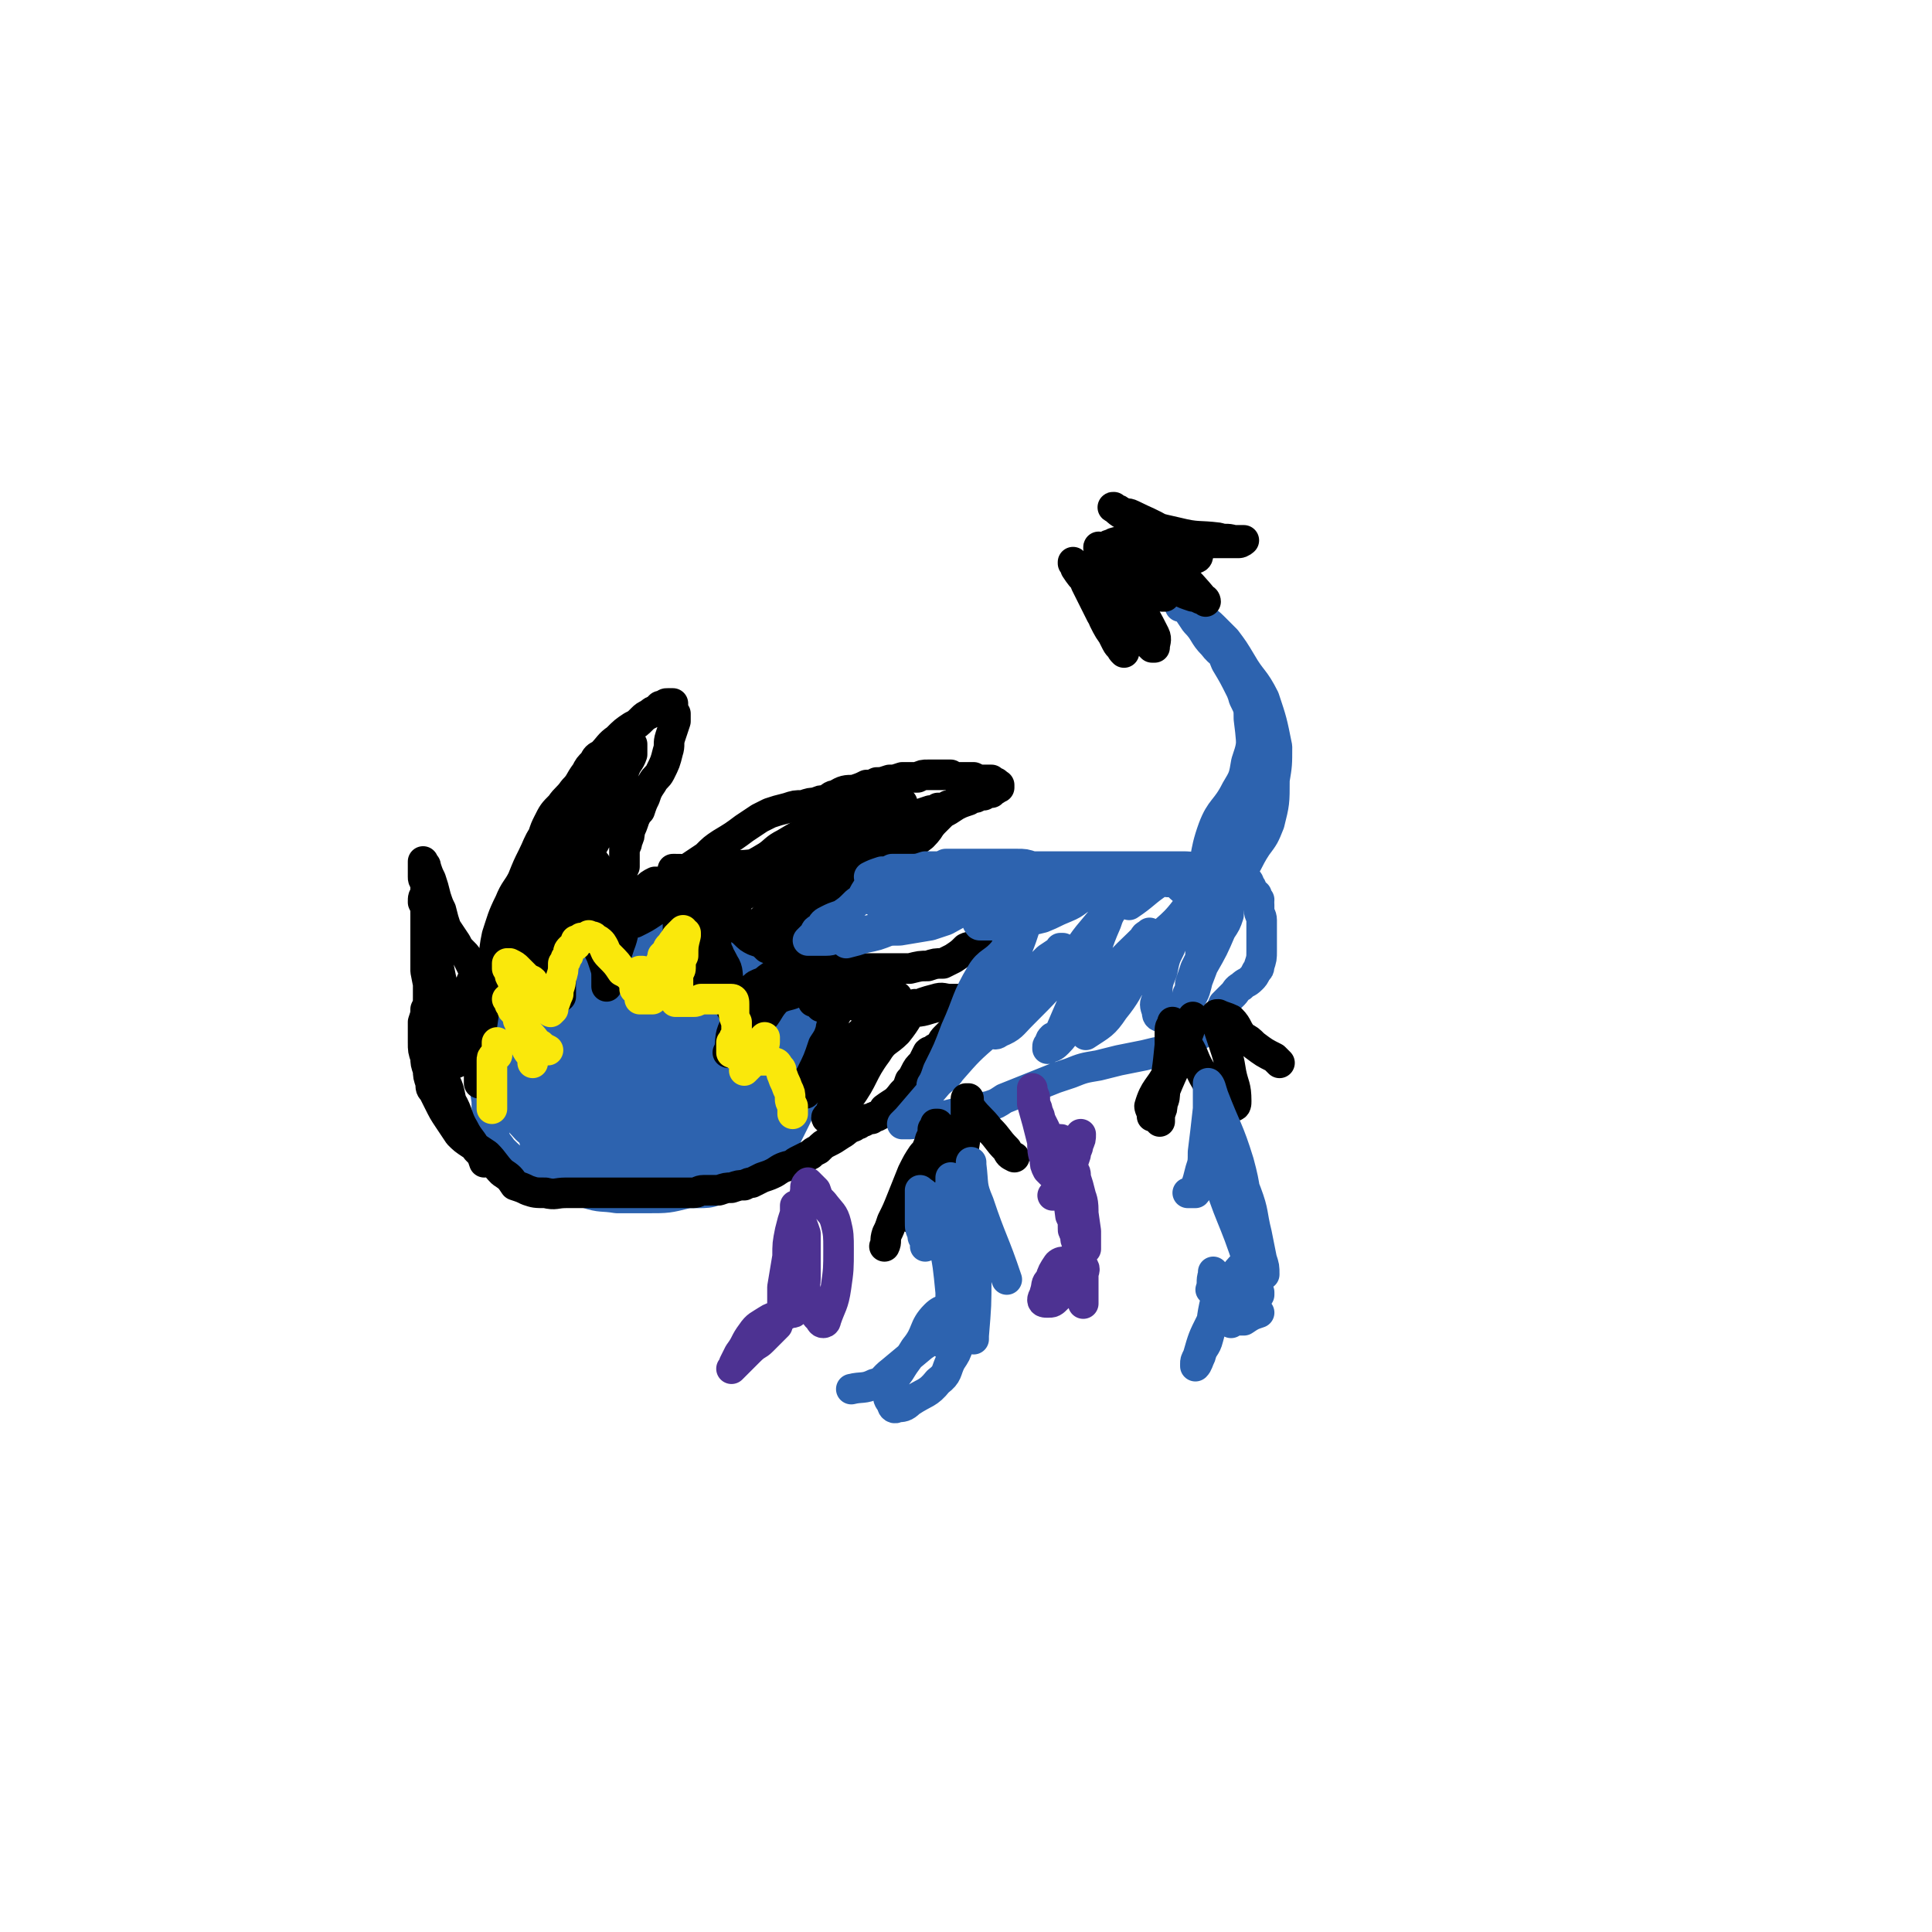 <svg viewBox='0 0 758 758' version='1.1' xmlns='http://www.w3.org/2000/svg' xmlns:xlink='http://www.w3.org/1999/xlink'><g fill='none' stroke='#2D63AF' stroke-width='12' stroke-linecap='round' stroke-linejoin='round'><path d='M249,378c0,0 0,0 0,0 -1,-2 -1,-2 -1,-3 0,-1 0,-1 0,-2 0,-1 1,0 2,-1 0,0 0,0 0,0 '/><path d='M268,376c0,0 0,0 0,0 -1,-1 -1,-1 -2,-2 0,-1 0,-1 0,-1 0,0 0,0 -1,-1 0,0 0,0 -1,0 -1,-1 -1,-1 -2,-1 -2,0 -2,0 -4,-1 -2,0 -2,0 -4,-1 -1,0 -1,0 -3,0 -2,0 -2,0 -3,0 -2,0 -2,0 -3,0 -2,0 -2,0 -3,0 -4,1 -4,1 -7,2 -3,1 -3,1 -5,2 -2,1 -2,1 -4,2 -2,1 -2,1 -4,2 -3,2 -3,2 -5,3 -4,3 -4,3 -8,5 -2,1 -2,1 -3,2 -2,0 -2,0 -3,1 -1,1 -2,1 -3,2 -1,2 -1,2 -2,4 -2,3 -2,3 -3,6 -1,3 -1,3 -1,5 -1,3 -1,3 -2,5 -1,5 -1,5 -1,10 -1,6 -1,6 0,12 0,4 0,4 1,8 1,3 0,3 2,6 1,3 1,2 3,5 3,3 3,3 6,5 2,2 2,3 5,4 2,2 2,2 5,3 4,2 4,1 9,2 3,1 3,1 7,2 5,0 5,0 10,0 5,1 5,1 9,1 5,0 5,0 9,0 5,0 5,0 11,0 3,0 3,0 6,0 3,0 4,0 7,-1 4,-2 4,-2 8,-4 3,-1 3,-1 6,-3 3,-1 2,-2 5,-4 2,-2 2,-2 4,-4 1,-2 2,-2 3,-3 2,-4 2,-4 4,-8 2,-4 2,-4 4,-9 1,-5 1,-5 2,-10 0,-4 0,-4 0,-8 0,-4 0,-4 -1,-9 -1,-2 -1,-2 -2,-4 -1,-3 -1,-3 -2,-6 -1,-2 0,-3 -2,-5 -2,-3 -2,-3 -5,-5 -2,-2 -3,-2 -6,-4 -2,-2 -2,-3 -5,-5 -2,-2 -2,-2 -5,-3 -4,-1 -4,-1 -8,-2 -3,-1 -3,-1 -6,-2 -3,0 -3,0 -5,0 -4,-1 -4,-1 -8,-1 -3,0 -3,0 -6,0 -4,0 -4,0 -7,0 -2,0 -2,-1 -4,0 -5,1 -5,2 -9,4 -3,1 -4,1 -7,3 -2,1 -2,1 -5,3 -2,1 -2,2 -5,4 -2,1 -2,1 -4,3 -2,1 -2,1 -4,2 -2,1 -2,0 -3,1 -2,3 -2,3 -3,6 -2,4 -2,4 -2,8 -1,6 -2,6 -1,12 0,7 1,7 3,14 2,8 1,8 4,16 1,5 1,5 3,10 1,2 1,2 3,4 3,3 4,3 7,5 4,3 4,3 8,5 6,2 6,1 12,2 6,0 6,0 12,0 8,0 8,0 16,-2 3,0 3,0 6,-2 3,-1 3,-1 6,-4 4,-3 3,-3 6,-7 2,-2 2,-1 3,-4 1,-2 1,-2 0,-5 0,-7 0,-7 -2,-13 -1,-5 0,-5 -2,-9 -3,-5 -4,-5 -8,-10 -4,-6 -3,-6 -8,-10 -4,-4 -5,-3 -10,-5 -5,-2 -5,-3 -11,-3 -7,0 -7,1 -14,3 -5,2 -5,1 -10,4 -3,2 -2,3 -5,5 -3,2 -3,2 -6,4 -2,1 -3,0 -5,2 -2,3 -2,3 -4,6 -1,2 -1,2 -1,4 0,3 0,3 1,6 0,2 1,2 2,4 2,2 1,3 4,5 4,4 4,4 9,7 4,2 4,3 8,4 8,2 8,2 16,2 8,-1 8,-2 15,-4 6,-1 6,-1 11,-3 4,-2 5,-2 8,-6 3,-4 3,-4 6,-9 2,-4 3,-4 4,-8 1,-4 0,-4 1,-8 0,-5 1,-5 0,-9 -1,-3 -2,-3 -4,-6 -4,-4 -4,-4 -8,-7 -4,-2 -4,-3 -8,-3 -8,-2 -8,-1 -16,-1 -4,0 -4,1 -8,2 -7,1 -7,0 -13,2 -5,3 -5,4 -9,7 -4,4 -3,4 -7,7 -3,5 -4,4 -7,9 -2,3 -2,3 -3,6 -1,4 -2,4 -1,7 0,3 0,3 1,6 1,5 1,5 3,9 3,4 4,4 8,8 5,4 5,5 11,8 8,3 8,3 16,4 6,0 7,0 12,-1 8,-1 8,-1 14,-5 5,-2 4,-2 8,-5 3,-3 4,-3 6,-7 4,-7 5,-7 7,-15 1,-5 0,-5 -1,-10 0,-7 0,-7 -1,-14 -1,-5 0,-5 -2,-9 -2,-4 -2,-4 -6,-7 -3,-3 -3,-3 -7,-4 -4,-1 -5,-1 -10,0 -6,0 -6,1 -12,2 -3,1 -3,0 -6,2 -6,3 -6,3 -12,7 -3,3 -2,3 -5,7 -1,1 -2,1 -2,4 -1,4 -2,4 -1,8 1,4 2,4 4,8 2,4 2,4 4,8 5,5 5,5 10,10 4,2 4,2 8,3 6,3 6,3 12,4 4,0 5,-1 9,-2 3,0 3,-1 6,-1 2,-1 3,0 5,-2 2,-3 2,-4 3,-8 1,-4 1,-5 1,-9 -1,-7 -1,-8 -4,-15 -2,-5 -2,-6 -7,-10 -2,-3 -3,-3 -6,-3 -9,-1 -10,-1 -18,1 -4,1 -3,3 -7,5 -3,3 -3,3 -8,6 -3,1 -3,1 -6,3 -3,2 -3,3 -5,6 -1,2 -1,3 -1,5 1,3 1,3 2,5 2,3 2,3 4,4 4,3 4,3 9,5 5,1 5,1 10,2 5,1 5,0 10,1 5,0 5,1 9,0 2,-1 2,-2 3,-4 2,-2 3,-2 3,-4 1,-3 0,-4 -1,-6 -2,-3 -2,-3 -5,-4 -5,-3 -6,-2 -12,-4 -5,-1 -5,-2 -9,-1 -6,1 -6,2 -12,5 -3,3 -3,3 -7,6 -2,1 -2,1 -4,4 0,0 -1,0 -1,1 0,1 -1,1 0,1 1,2 1,2 3,2 4,2 4,2 9,3 6,1 6,1 13,0 7,-1 8,-1 15,-4 4,-2 4,-3 7,-6 2,-1 2,-1 4,-3 0,-1 1,-1 1,-2 0,-1 -1,-2 -2,-2 -2,-1 -2,-2 -5,-2 -9,1 -10,1 -19,4 -3,1 -3,2 -6,3 -5,4 -5,4 -11,7 -2,1 -2,1 -5,2 -1,1 -1,1 -1,1 -1,0 -1,1 -1,1 1,2 1,2 2,4 3,3 3,3 6,5 8,4 8,4 16,5 9,2 10,2 19,1 5,-1 5,-3 10,-5 6,-2 6,-2 13,-4 1,0 1,0 2,-1 1,0 2,0 2,-1 1,-2 1,-3 0,-6 -2,-5 -2,-5 -5,-9 -3,-5 -2,-6 -6,-10 -3,-4 -3,-4 -7,-6 -3,-2 -3,-2 -6,-4 -1,0 -1,0 -3,0 -2,0 -2,1 -3,1 -2,1 -2,1 -3,2 0,1 -1,1 -1,2 -1,2 -1,2 -1,5 0,6 -1,6 0,11 2,5 2,6 5,10 2,4 3,4 6,8 2,2 2,3 6,4 4,2 4,3 9,3 2,1 3,0 5,-1 2,-1 3,-1 5,-3 2,-2 2,-2 4,-5 2,-6 2,-7 3,-13 1,-7 1,-7 2,-14 0,-7 0,-7 0,-14 0,-2 1,-2 0,-5 -1,-3 -1,-3 -2,-6 -2,-2 -2,-2 -4,-4 -2,-1 -2,-1 -4,-2 -1,-1 -1,-1 -3,-1 -3,0 -3,0 -5,1 -5,0 -5,0 -9,1 -2,1 -3,0 -5,1 -2,2 -2,2 -4,5 -2,2 -2,3 -3,6 -1,2 -1,2 -1,4 0,5 -2,5 0,9 1,5 3,4 6,8 2,3 2,3 4,6 3,3 3,3 7,6 4,2 4,2 9,3 2,1 2,1 4,1 2,-1 2,-1 3,-2 2,-2 2,-3 3,-6 1,-5 2,-6 1,-12 0,-7 1,-7 -2,-13 -3,-7 -4,-6 -8,-12 -3,-4 -3,-5 -7,-8 -6,-5 -7,-5 -14,-10 -4,-2 -4,-2 -8,-3 -6,0 -7,1 -13,2 -4,0 -4,0 -7,1 -6,3 -6,3 -12,6 -2,2 -2,2 -5,4 -1,0 -1,0 -3,1 0,1 -1,1 -1,2 0,3 -1,3 0,6 2,4 2,4 5,8 3,4 3,4 7,7 5,3 6,3 12,5 5,2 5,1 10,2 5,0 5,1 10,0 2,0 3,0 4,-1 2,-1 2,-1 3,-3 1,-3 2,-4 1,-7 -1,-5 -3,-5 -5,-10 -3,-5 -2,-5 -5,-9 -6,-5 -6,-6 -13,-10 -4,-2 -5,-2 -10,-2 -7,0 -7,1 -13,3 -5,1 -5,2 -9,4 -6,3 -6,2 -11,5 -3,2 -3,2 -6,4 -3,3 -3,3 -5,7 -1,3 -1,3 -2,6 0,2 -1,2 -1,4 0,4 -1,4 0,7 1,4 1,4 3,6 2,3 2,3 4,6 2,2 2,2 5,4 2,2 1,2 4,4 3,3 4,3 8,4 3,1 3,1 6,1 4,0 4,0 7,-1 5,-2 5,-2 9,-5 4,-2 4,-3 7,-6 2,-2 2,-1 4,-3 1,-1 1,-2 2,-3 0,-2 1,-2 1,-3 1,-2 1,-2 1,-3 0,-1 1,-2 0,-3 -2,-1 -2,-1 -5,-2 -2,-1 -2,-2 -5,-2 -5,1 -5,2 -11,4 -4,1 -4,0 -8,2 -3,2 -3,2 -5,4 -3,2 -3,2 -5,4 -2,3 -2,3 -3,6 -1,1 -1,1 -1,3 0,1 0,1 -1,2 0,1 0,1 1,2 0,0 -1,0 0,1 0,0 0,0 0,1 0,0 0,0 1,1 0,0 0,0 1,1 0,0 0,0 0,0 1,0 1,0 1,1 0,0 0,0 1,0 0,0 0,0 0,-1 1,0 1,0 1,-1 1,-3 1,-3 1,-5 0,-2 0,-2 1,-4 0,-2 0,-2 0,-4 0,-2 0,-2 -1,-4 0,-1 0,-1 0,-2 -1,-1 -1,-1 -2,-1 0,0 -1,0 -1,-1 -3,0 -3,0 -5,0 -3,0 -3,0 -5,0 -2,0 -2,0 -4,0 -1,0 -1,0 -2,0 -2,1 -1,1 -3,2 -1,1 -1,1 -1,3 -1,1 -1,1 -2,2 0,1 0,1 0,3 0,3 -1,3 1,6 2,4 3,3 6,6 4,4 3,4 8,7 6,4 6,4 13,6 7,2 7,2 15,2 8,1 8,1 15,0 10,-3 9,-4 18,-7 4,-2 4,-1 7,-3 6,-4 6,-5 11,-11 3,-2 3,-2 5,-5 1,-3 1,-4 1,-7 -1,-6 -1,-6 -3,-13 -1,-3 -1,-3 -4,-6 -4,-3 -5,-3 -10,-6 -4,-1 -4,-1 -9,-2 -7,-1 -7,-1 -15,-2 -4,0 -4,0 -7,0 -6,1 -6,0 -11,3 -7,4 -6,5 -12,10 -2,2 -2,2 -3,4 -1,2 -1,2 -2,5 -1,3 -1,3 -1,6 0,3 0,4 1,7 2,3 2,3 5,6 2,3 2,3 5,5 2,3 2,4 5,6 5,3 5,2 10,3 4,1 4,0 7,-1 4,0 4,0 7,-1 3,-1 3,-1 6,-3 2,-1 2,-1 3,-3 1,-5 0,-5 0,-10 -1,-4 -1,-4 -3,-8 -4,-7 -4,-8 -9,-14 -3,-4 -3,-5 -7,-7 -5,-3 -6,-3 -12,-4 -4,-1 -5,-2 -9,-2 -4,1 -4,1 -7,2 -5,3 -5,2 -10,5 -2,2 -2,2 -4,5 -1,1 -1,1 -2,2 -1,1 -1,1 0,2 1,5 1,5 3,9 3,5 3,6 8,9 5,5 5,5 11,8 7,3 7,3 15,5 5,1 5,1 10,1 6,0 6,1 12,0 3,0 4,0 7,-3 3,-3 4,-4 5,-9 1,-5 1,-6 -1,-11 -2,-9 -2,-9 -6,-17 -1,-5 -1,-5 -3,-9 -4,-4 -4,-4 -9,-8 -3,-2 -3,-2 -7,-3 -3,-1 -3,-2 -6,-1 -5,1 -5,1 -10,3 -2,1 -2,1 -4,2 -2,1 -3,0 -4,2 -2,2 -2,2 -3,6 -1,3 -2,3 -2,6 -1,4 -1,5 0,9 0,4 0,4 2,8 1,3 2,3 4,6 2,2 2,2 4,4 2,2 2,3 4,4 2,2 2,2 5,3 3,1 3,1 6,1 2,0 2,0 4,-1 2,-1 2,-2 4,-4 1,-3 1,-3 2,-6 1,-3 1,-3 1,-7 0,-4 0,-5 -2,-8 -1,-3 -2,-3 -4,-6 -1,-1 -1,-2 -3,-2 -1,-1 -1,-1 -2,0 -1,0 -1,0 -2,1 -1,2 -1,2 -2,4 -1,3 -1,3 -2,7 0,5 0,5 1,9 1,4 0,4 2,8 2,3 2,3 5,5 3,3 3,3 7,5 1,0 1,0 2,0 1,0 1,1 2,1 1,-2 1,-3 1,-5 1,-6 2,-6 1,-11 -1,-7 -2,-7 -4,-13 -3,-5 -3,-5 -7,-10 -1,-2 -1,-2 -4,-3 -3,-2 -3,-2 -7,-4 -3,-1 -4,-1 -7,-2 -3,0 -3,0 -5,0 -1,0 -1,0 -3,0 -1,-1 -1,-1 -2,0 -1,0 -1,0 -2,1 -1,1 -1,2 -1,3 -1,1 -1,1 -1,3 -1,1 0,1 0,2 0,2 -1,2 0,3 0,1 -1,2 0,2 1,2 2,2 3,3 2,0 3,0 5,0 2,-1 2,-1 3,-3 2,-2 2,-2 3,-4 1,-2 1,-1 2,-3 0,-1 0,-1 0,-1 0,-1 1,-1 1,-2 -1,0 -1,0 -2,-1 -2,-1 -2,-1 -3,-2 -3,0 -3,0 -5,-1 -3,0 -3,0 -5,0 -5,0 -5,0 -9,0 -2,0 -3,0 -4,0 -2,1 -2,1 -3,2 -1,0 -1,1 -2,1 0,1 0,1 0,1 -1,0 0,0 0,1 -1,0 -1,0 0,0 0,0 0,1 1,0 1,0 1,0 2,-1 0,-1 0,0 1,-1 1,0 1,0 1,0 1,-1 0,-1 1,-1 0,0 0,0 0,0 1,0 1,-1 1,-1 0,0 0,0 0,0 0,0 0,0 0,0 0,-1 0,-1 1,-1 0,0 0,0 0,0 0,0 0,0 0,0 1,0 1,0 1,0 2,0 2,0 3,0 4,0 4,0 8,-1 3,0 4,0 6,-2 3,-1 3,-2 5,-4 2,-1 2,-1 3,-3 1,0 1,0 2,-1 0,-1 0,-1 1,-1 '/></g>
<g fill='none' stroke='#000000' stroke-width='12' stroke-linecap='round' stroke-linejoin='round'><path d='M190,456c0,0 0,0 0,0 0,0 0,0 0,0 -1,-3 -1,-3 -3,-5 -2,-4 -3,-4 -5,-8 -3,-5 -2,-6 -5,-11 -1,-5 -1,-5 -3,-9 -1,-6 -1,-6 -2,-12 -1,-4 -1,-4 -2,-9 -1,-5 -1,-5 -1,-10 -1,-6 -1,-6 -2,-11 0,-3 0,-3 0,-7 0,-4 0,-4 0,-8 0,-3 0,-3 0,-7 0,-3 0,-3 -1,-5 0,-2 0,-2 1,-3 0,-1 0,-1 0,-2 0,-1 0,-1 0,-2 0,-1 0,-1 0,-1 -1,-1 -1,-1 -1,-2 0,-1 0,-1 0,-2 0,-1 0,-1 0,-1 0,-1 0,-1 0,-2 0,0 0,0 0,-1 0,0 0,0 0,0 0,0 0,0 0,0 0,0 0,0 0,0 0,1 0,1 0,1 1,1 1,0 1,1 1,3 1,3 2,5 1,3 1,3 2,7 1,3 1,3 2,5 1,4 1,4 2,7 2,3 2,3 4,6 1,2 1,2 3,4 1,1 1,1 2,3 1,2 1,2 2,4 1,1 1,1 1,2 1,1 1,1 2,2 0,0 0,0 0,1 1,0 1,0 1,1 1,0 0,0 1,1 0,0 0,0 0,0 1,1 1,1 1,1 0,0 0,0 0,0 0,0 0,0 0,1 0,0 0,0 0,0 0,0 0,-1 1,-1 0,-3 0,-3 0,-7 0,-2 0,-2 1,-5 0,-5 0,-5 1,-10 2,-6 2,-7 5,-13 2,-5 3,-5 5,-9 2,-5 2,-5 4,-9 2,-4 2,-5 4,-8 1,-3 1,-3 2,-5 2,-4 2,-4 5,-7 2,-3 3,-3 5,-6 3,-3 2,-3 5,-7 1,-2 1,-2 3,-4 1,-2 1,-2 3,-3 3,-3 3,-4 6,-6 3,-3 3,-3 6,-5 2,-1 2,-1 4,-3 1,-1 1,-1 3,-2 1,-1 1,-1 2,-1 1,-1 1,-1 2,-2 1,0 1,0 2,0 0,-1 0,-1 1,-1 0,0 0,0 1,0 0,0 0,0 0,0 0,0 0,0 1,0 0,0 0,0 0,0 0,0 0,0 0,1 0,0 0,0 0,0 0,1 0,1 0,2 0,1 0,1 1,1 0,1 0,1 0,2 0,1 0,1 0,1 -1,3 -1,3 -2,6 -1,3 0,3 -1,6 -1,4 -1,4 -3,8 -1,2 -2,2 -3,4 -2,3 -2,3 -3,6 -1,2 -1,2 -2,5 -1,1 -1,1 -2,3 -1,3 -1,3 -2,5 0,2 0,2 -1,4 0,1 0,1 -1,3 0,3 0,3 0,7 -1,2 -1,2 -1,4 0,3 0,3 0,6 0,2 0,2 0,4 0,1 0,1 0,3 0,1 0,1 0,1 0,1 0,1 0,2 -1,0 0,0 0,1 -1,0 0,0 -1,1 0,0 0,0 0,0 0,0 0,1 0,1 0,0 0,0 0,0 0,0 0,0 0,0 1,0 1,0 1,0 2,-1 2,-1 4,-2 2,-2 2,-2 4,-4 3,-2 2,-3 5,-6 3,-3 3,-2 7,-5 4,-3 4,-3 7,-6 3,-2 3,-2 6,-4 3,-3 3,-3 6,-5 5,-3 5,-3 9,-6 3,-2 3,-2 6,-4 2,-1 2,-1 4,-2 3,-1 3,-1 7,-2 3,-1 3,-1 6,-1 3,-1 3,-1 5,-1 2,-1 2,-1 4,-1 2,-1 2,-2 4,-2 3,-2 4,-2 7,-2 3,-1 3,-1 5,-2 2,0 2,0 4,-1 2,0 2,0 5,-1 2,0 2,0 5,-1 3,0 3,0 6,0 2,-1 2,-1 4,-1 2,0 2,0 4,0 1,0 1,0 2,0 1,0 1,0 3,0 1,1 1,1 2,1 2,0 2,0 3,0 2,0 2,0 4,0 2,1 2,1 3,1 1,0 1,0 2,0 1,0 1,0 2,0 1,1 1,1 1,1 1,0 1,0 1,1 0,0 0,0 1,0 0,0 0,0 0,0 0,1 0,1 0,1 0,0 0,0 -1,0 0,1 -1,1 -1,1 -1,0 -1,0 -1,1 -1,0 -1,0 -2,0 0,0 0,0 -1,1 -1,0 -1,0 -2,0 -1,1 -1,1 -2,1 -1,0 -1,0 -2,1 -3,1 -3,1 -5,2 -3,2 -3,2 -5,3 -2,2 -2,2 -4,4 -2,1 -2,1 -4,2 -1,2 -1,2 -3,4 -1,1 -1,1 -3,3 -2,1 -2,1 -4,2 -2,2 -3,1 -5,2 -1,1 -2,1 -3,2 -2,1 -2,1 -3,2 -2,2 -2,2 -3,4 -2,1 -2,1 -3,3 -2,2 -2,2 -4,4 -2,2 -2,3 -4,5 -2,1 -2,1 -4,3 -1,1 -1,1 -2,2 -1,0 -2,0 -3,1 -1,0 -1,0 -2,1 0,1 0,1 -1,2 -1,1 -1,1 -2,2 -1,1 -1,1 -2,3 0,0 0,0 -1,1 0,1 0,1 0,1 -1,1 -1,1 -1,1 0,0 0,0 0,1 0,0 0,0 0,0 0,0 0,0 0,1 0,0 0,0 0,0 1,1 1,0 2,1 2,0 3,0 5,1 3,0 3,1 5,1 3,1 3,1 5,1 7,1 7,0 13,1 3,0 3,0 6,0 6,0 6,0 12,0 4,-1 4,-1 7,-1 3,-1 3,-1 6,-1 2,-1 2,-1 4,-2 3,-2 3,-2 5,-4 2,-1 2,0 4,-1 1,-1 1,-1 2,-1 1,-1 1,-1 2,-1 0,0 0,0 1,0 0,-1 0,-1 0,-1 1,0 1,0 1,0 0,0 0,0 0,0 0,0 0,0 0,0 0,-1 0,-1 0,-1 0,0 0,0 1,0 0,0 0,0 0,0 0,1 0,1 0,2 -1,1 -1,1 -1,2 -1,2 -1,2 -1,3 -1,2 -1,2 -1,4 -1,1 -1,1 -1,3 -1,1 -1,1 -1,2 -1,1 -1,1 -1,2 -1,1 -1,1 -1,2 -1,1 -1,1 -2,3 -1,2 -1,2 -2,4 -1,2 -1,2 -2,4 -1,2 -1,3 -2,5 -2,2 -2,2 -4,4 -1,1 -1,1 -2,3 -1,1 -2,1 -3,2 -1,1 -1,0 -2,1 -1,2 -1,2 -2,4 -2,2 -2,2 -3,4 -1,2 -1,2 -2,3 -1,3 -1,3 -3,5 -3,4 -3,3 -7,6 -1,2 -1,2 -3,3 -1,0 -1,0 -2,1 -2,0 -2,0 -3,1 -1,0 -1,0 -2,1 -1,0 -1,0 -2,1 -3,1 -3,2 -5,3 -3,2 -3,2 -5,3 -2,1 -2,1 -4,3 -2,1 -2,1 -3,2 -2,1 -2,1 -4,2 -2,1 -2,1 -3,2 -4,1 -4,1 -7,3 -2,1 -2,1 -5,2 -2,1 -2,1 -4,2 -1,0 -1,0 -3,1 -2,0 -2,0 -5,1 -2,0 -2,0 -5,1 -3,0 -3,0 -6,0 -2,0 -2,1 -4,1 -3,0 -3,0 -6,0 -5,0 -5,0 -10,0 -3,0 -3,0 -7,0 -4,0 -4,0 -8,0 -5,0 -5,0 -9,0 -3,0 -3,0 -5,0 -3,0 -3,0 -5,0 -4,0 -4,1 -8,0 -4,0 -4,0 -7,-1 -2,-1 -2,-1 -5,-2 -2,-3 -2,-3 -5,-5 -3,-3 -3,-4 -6,-7 -3,-2 -3,-2 -6,-4 -3,-2 -3,-2 -5,-4 -2,-3 -2,-3 -4,-6 -2,-3 -2,-3 -4,-7 -1,-2 -1,-2 -2,-4 -1,-1 -1,-1 -1,-3 -1,-3 -1,-3 -1,-5 -1,-3 -1,-3 -1,-5 -1,-3 -1,-3 -1,-6 0,-2 0,-2 0,-5 0,-2 0,-2 0,-3 1,-3 1,-3 1,-5 1,-2 1,-2 1,-5 0,-2 0,-2 0,-4 1,-3 1,-3 1,-6 0,-2 0,-2 0,-4 0,-1 0,-1 1,-2 0,-1 -1,-1 0,-1 0,-1 0,-1 0,-1 0,0 0,0 0,-1 0,0 0,0 0,0 0,1 0,1 0,2 0,1 0,1 1,1 0,2 0,2 1,4 1,5 1,5 2,9 1,3 1,3 2,7 1,4 1,4 2,9 0,1 0,1 0,3 1,3 0,3 1,6 0,1 0,1 0,3 0,0 0,0 0,1 0,0 0,0 0,0 -1,0 -1,0 -2,0 0,0 1,0 1,0 -1,0 -1,0 -1,0 0,-1 0,-1 0,-2 0,-1 0,-1 0,-2 0,-3 0,-3 0,-6 0,-2 -1,-2 0,-4 0,-1 0,-1 1,-2 0,-1 0,-1 0,-2 1,-1 0,-1 1,-1 0,-1 0,-1 1,-1 0,-1 0,-1 1,-2 0,-1 0,-1 1,-3 0,-1 1,-1 1,-2 0,-1 0,-1 1,-2 0,-1 0,-1 0,-1 1,-1 1,-1 1,-1 0,-1 0,-1 0,-1 0,0 0,0 1,0 0,0 0,0 0,1 0,0 0,0 0,1 0,0 0,0 1,0 0,2 0,2 0,3 0,3 0,3 0,6 0,4 0,4 1,8 0,2 -1,2 0,5 0,3 -1,3 0,7 0,2 0,2 0,4 0,2 0,2 0,3 0,1 0,1 0,1 0,0 0,1 0,1 0,-1 0,-1 0,-1 0,-1 0,-1 0,-1 0,-1 0,-1 0,-2 0,-3 0,-3 0,-6 0,-6 0,-6 1,-12 1,-7 1,-7 2,-14 1,-5 1,-5 2,-9 1,-4 1,-4 3,-8 3,-5 3,-5 6,-9 3,-5 2,-5 5,-10 2,-3 2,-3 3,-6 3,-4 2,-4 4,-8 3,-5 3,-5 6,-10 2,-3 2,-2 4,-5 2,-2 3,-2 4,-4 2,-3 2,-3 4,-6 2,-3 2,-3 3,-5 2,-4 1,-4 3,-7 1,-2 1,-2 2,-4 1,-1 1,-1 2,-2 1,-1 1,-1 3,-2 0,0 0,0 1,-1 0,0 0,0 1,0 0,0 0,0 0,-1 0,0 0,0 1,0 0,0 0,0 0,0 0,1 0,1 0,1 0,2 0,2 0,3 -1,3 -2,3 -3,6 -1,2 -1,2 -2,4 -3,9 -2,9 -5,17 -2,4 -3,4 -5,8 -4,4 -4,4 -7,9 -3,4 -2,4 -4,8 -2,3 -2,3 -3,6 -1,2 -1,2 -3,3 -1,2 -1,1 -3,3 -2,2 -2,2 -4,4 -2,2 -2,2 -4,4 -1,1 -1,1 -2,2 -1,1 -1,1 -1,2 -1,1 -1,1 -1,1 -1,1 -1,1 -1,1 0,0 0,0 0,0 0,0 0,0 0,0 0,-1 0,-1 1,-1 0,-1 0,-1 1,-1 1,-1 2,-1 3,-2 2,-1 2,-2 3,-3 1,-1 1,-2 2,-3 '/><path d='M214,369c0,0 0,0 0,0 0,0 0,0 0,0 -2,0 -2,0 -3,0 -1,0 -1,0 -1,0 0,0 0,1 0,1 -1,0 -1,0 0,0 0,-1 0,-1 0,-1 1,-1 1,0 2,-1 4,-1 4,-1 7,-3 5,-3 5,-4 9,-7 2,-2 2,-2 4,-4 2,-3 2,-3 4,-5 2,-1 2,-1 4,-3 1,0 1,0 2,-1 1,0 1,0 1,-1 0,0 0,0 1,0 0,-1 0,-1 0,-1 -1,0 -1,0 -1,0 -3,2 -3,3 -5,5 -4,4 -4,4 -8,7 -2,2 -2,2 -4,4 -2,1 -2,1 -3,2 -2,1 -2,1 -3,2 -1,0 -1,0 -1,1 -1,0 -1,0 -1,0 -1,0 -1,0 -1,0 0,0 0,0 0,0 0,0 0,0 0,0 2,-2 3,-2 5,-5 2,-3 2,-4 5,-7 1,-1 1,-1 2,-2 0,-1 0,-1 1,-2 0,-1 1,-1 1,-3 0,-1 0,-1 1,-2 0,-1 0,-1 0,-3 0,0 0,0 0,-1 0,-1 0,-1 1,-1 0,0 0,0 0,0 0,0 0,0 0,0 1,1 1,1 1,2 1,3 1,3 1,7 1,2 0,2 1,5 0,2 0,2 0,3 0,1 0,1 0,2 0,1 0,1 0,2 0,0 0,0 0,1 0,0 -1,0 0,1 0,0 -1,0 0,0 0,1 0,1 0,1 0,0 1,0 1,1 2,0 2,0 3,0 5,0 5,0 9,-1 4,-2 4,-2 7,-4 6,-4 6,-5 12,-8 4,-3 4,-3 8,-5 8,-3 8,-1 15,-4 5,-2 5,-2 10,-5 3,-2 3,-3 7,-5 5,-3 5,-3 11,-6 2,0 2,0 4,-1 2,-2 2,-2 4,-3 5,-2 5,-1 9,-3 3,0 3,0 6,-1 1,0 1,0 3,0 2,0 2,0 3,-1 1,0 1,0 2,0 1,0 1,0 2,0 0,0 0,0 1,0 0,0 0,0 0,0 0,0 1,-1 1,-1 -5,1 -5,1 -9,3 -10,4 -10,5 -19,10 -8,4 -8,6 -17,9 -6,2 -6,1 -13,2 -6,1 -7,0 -13,1 -3,1 -3,2 -6,4 -2,1 -2,1 -4,3 -1,1 -1,1 -2,2 -1,1 -1,1 -2,2 0,1 0,1 -1,2 0,0 0,0 0,0 2,1 2,1 4,1 3,0 3,-1 5,-1 6,-2 6,-2 12,-4 5,-1 5,-1 9,-1 3,-1 3,-1 7,-1 3,0 3,0 7,0 1,0 1,0 3,0 1,0 1,0 1,0 0,0 1,0 1,0 -1,0 -1,0 -2,0 -5,0 -5,0 -11,-1 -6,0 -6,-1 -12,-2 -7,-1 -7,-1 -15,-2 -3,0 -3,0 -5,0 -4,-1 -4,-1 -7,-1 0,0 0,0 -1,0 0,0 0,0 0,0 0,1 0,1 1,2 6,5 6,5 13,11 2,1 1,2 3,3 4,2 5,2 9,4 4,2 4,2 7,4 2,2 3,2 5,4 1,1 1,2 2,3 1,1 1,1 2,2 0,1 0,1 1,1 0,0 0,1 0,1 0,0 0,0 0,-1 -3,-2 -3,-2 -6,-3 -2,-2 -2,-2 -5,-3 -2,-1 -2,-1 -4,-3 -1,-1 -1,-1 -3,-2 0,-1 -1,-1 -1,-2 -1,-1 -1,-1 -1,-3 0,-1 -1,-1 0,-3 3,-3 3,-4 7,-6 4,-3 4,-3 8,-4 9,-3 10,-2 19,-4 2,-1 2,-1 4,-2 5,-1 5,-1 11,-2 3,-1 3,-1 6,-2 1,0 1,0 2,-1 0,0 1,0 1,0 0,0 -1,0 -1,0 -2,1 -2,1 -4,2 -7,2 -7,1 -13,4 -5,3 -5,4 -9,7 -6,5 -6,5 -12,9 -3,1 -3,1 -5,3 -1,0 -1,0 -2,1 0,0 0,0 0,0 2,0 2,-1 3,-2 3,-3 3,-3 6,-6 7,-5 8,-4 15,-9 9,-6 9,-6 17,-12 4,-3 4,-4 9,-6 5,-3 5,-3 10,-6 3,-1 3,-1 6,-2 2,0 2,0 3,-1 1,0 1,0 2,0 1,0 1,0 1,0 0,0 1,-1 1,-1 -2,2 -2,1 -4,3 -3,4 -2,5 -6,9 -5,4 -5,3 -11,6 -4,2 -4,3 -8,5 -6,4 -7,3 -13,7 -4,2 -4,2 -8,5 -3,3 -3,3 -6,6 -4,2 -5,2 -9,3 -3,2 -3,2 -6,2 -1,1 -1,1 -3,1 -1,1 -1,1 -2,1 -1,0 -1,0 -1,0 0,0 -1,0 -1,0 1,1 1,1 2,1 2,1 2,1 4,2 3,2 3,2 5,4 7,5 7,5 13,9 3,2 3,2 5,4 2,1 2,1 3,2 2,1 2,1 3,1 2,1 2,1 3,2 2,0 2,0 4,1 2,0 2,0 4,0 2,1 2,1 4,1 1,0 1,0 2,0 1,0 1,0 2,0 1,0 1,0 2,0 0,0 0,0 1,0 0,0 0,0 1,0 0,0 0,0 0,0 -2,0 -2,0 -4,-1 -3,-1 -3,-1 -5,-2 -7,-1 -8,-1 -15,-2 -3,0 -3,0 -6,0 -1,0 -1,0 -3,1 -1,0 -1,0 -2,0 -1,0 -1,0 -1,0 0,1 1,1 2,1 3,2 3,3 6,4 9,2 9,2 18,4 8,1 8,1 15,1 6,0 6,-1 11,-2 3,0 3,0 7,-1 2,-1 2,-1 5,-1 1,0 1,0 3,0 0,0 0,0 0,0 0,-1 0,-1 0,-1 -1,0 -1,0 -1,0 -5,0 -5,0 -9,0 -3,0 -3,-1 -6,0 -8,2 -8,3 -14,7 -5,3 -5,3 -9,7 -2,1 -2,1 -4,3 -2,1 -2,1 -3,3 -1,0 -1,0 -2,1 -1,0 -1,0 -1,0 0,1 0,1 0,1 0,0 0,0 0,0 4,-1 4,-1 8,-3 3,-2 3,-3 6,-6 2,-3 2,-3 5,-5 1,-1 2,-1 3,-3 1,0 2,0 3,-1 0,0 0,0 1,-1 0,0 0,0 0,0 0,-1 -1,-1 -1,-1 -3,5 -3,6 -7,11 -4,4 -5,3 -8,8 -6,8 -5,10 -11,18 -1,3 -2,2 -4,4 -2,1 -2,1 -3,2 -1,1 -1,1 -1,1 -1,0 -1,1 0,1 1,-3 1,-4 3,-7 1,-3 1,-3 3,-6 3,-6 3,-7 6,-13 2,-4 2,-4 5,-9 1,-1 1,-1 2,-3 1,-1 1,-1 1,-2 0,0 1,-1 1,-1 -1,0 -1,-1 -1,0 -1,0 -1,0 -2,1 -3,3 -2,4 -5,6 -4,4 -6,3 -10,7 -4,4 -4,4 -7,9 -2,2 -2,2 -3,5 -1,1 -1,1 -2,2 0,0 0,1 0,1 -1,0 -1,0 -1,0 0,-1 -1,-1 0,-2 1,-3 1,-2 3,-5 3,-6 3,-6 5,-12 2,-3 2,-3 3,-6 0,-1 0,-1 1,-3 0,0 0,0 0,-1 0,-1 0,-1 0,-2 0,0 1,0 1,0 -1,-1 -1,-1 -1,-1 -1,-1 -1,-1 -2,-2 -2,0 -2,0 -3,0 -1,-1 -1,-1 -2,-2 0,0 0,0 -1,0 0,-1 0,-1 -1,-2 -1,0 0,0 -1,-1 0,0 0,0 -1,-1 0,0 0,0 0,0 0,-1 0,-1 -1,-1 0,0 0,0 0,0 0,-1 0,-1 0,-1 -1,0 -1,0 -1,0 -1,1 0,1 -1,2 -4,2 -4,1 -8,3 -4,4 -3,5 -7,9 -3,3 -3,3 -6,6 -1,2 -1,1 -3,3 -1,1 -1,1 -2,2 -1,0 -1,0 -1,0 0,1 -1,1 0,1 1,-5 0,-6 2,-10 3,-4 5,-3 9,-7 4,-5 3,-5 7,-10 0,-2 0,-2 1,-3 1,-2 1,-2 2,-3 0,-1 0,-1 0,-1 1,-1 1,-1 1,-1 0,-1 0,-1 0,-1 0,0 0,0 0,0 -1,1 -1,2 -3,4 -2,2 -3,2 -5,4 -2,1 -3,1 -4,2 -2,2 -2,2 -3,4 -1,2 -1,2 -3,4 0,0 0,0 0,1 -1,1 -1,1 -2,2 0,0 0,0 0,0 0,0 0,0 0,0 0,0 0,0 0,0 0,0 0,0 0,-1 -1,-1 -1,-1 -1,-1 0,-5 0,-5 -1,-10 -1,-4 0,-5 -2,-8 -3,-6 -4,-6 -7,-12 -3,-4 -3,-4 -5,-8 -1,-2 -1,-2 -3,-3 0,-1 0,-2 -1,-2 -1,0 -1,0 -1,1 -1,3 0,3 -1,6 0,7 0,7 0,14 0,2 1,2 2,5 2,2 2,2 5,5 1,1 1,1 2,2 1,1 1,0 1,1 1,0 1,0 1,1 1,0 1,0 1,0 1,-3 1,-3 1,-6 0,-3 0,-3 0,-5 0,-1 0,-1 1,-2 0,-1 -1,-1 0,-2 0,-1 0,-1 0,-1 0,-1 0,-1 0,-1 0,0 0,0 0,0 1,0 1,0 1,0 0,1 0,1 1,3 0,0 0,0 0,1 0,0 0,1 0,1 0,-1 0,-1 -1,-2 -2,-1 -2,-1 -3,-2 -2,-1 -2,-1 -4,-3 -2,-2 -2,-2 -3,-5 -1,-3 -1,-3 -2,-5 -1,-2 -2,-2 -2,-3 -2,-2 -1,-2 -2,-4 -1,-1 -1,-1 -2,-2 0,-1 0,-1 -1,-2 0,0 0,-1 -1,-1 0,-1 0,-1 -1,-1 -1,0 -1,0 -3,0 -2,1 -2,1 -4,3 -2,3 -2,3 -4,6 -1,3 -2,3 -3,6 -2,5 -1,5 -3,10 -1,3 -1,3 -2,7 -1,2 -1,2 -2,3 0,1 0,1 -1,3 0,0 0,0 0,1 0,0 0,0 0,1 0,0 0,0 0,1 0,0 0,0 0,0 0,-1 0,-2 0,-3 0,-3 0,-3 -1,-6 -1,-3 -1,-3 -2,-5 -3,-5 -3,-5 -6,-9 -1,-2 -1,-2 -2,-4 -1,-1 -1,-1 -2,-2 -1,-1 -1,-1 -1,-1 -1,1 -1,1 -2,3 -1,6 -1,7 -2,13 0,4 0,4 0,7 0,3 0,3 0,6 0,1 0,1 0,2 0,1 0,1 0,2 0,1 0,1 0,1 0,0 0,0 0,0 -1,0 -1,-1 -2,-1 -5,-8 -5,-8 -10,-15 -1,-1 -1,-1 -2,-2 -1,-1 -1,-1 -2,-2 -1,0 -1,0 -1,-1 -1,0 -1,0 -1,0 0,0 1,-1 1,0 3,2 3,2 5,4 2,3 2,3 4,5 1,1 1,1 2,3 '/></g>
<g fill='none' stroke='#FAE80B' stroke-width='12' stroke-linecap='round' stroke-linejoin='round'><path d='M209,417c0,0 0,0 0,0 0,0 0,0 0,0 0,0 0,0 0,0 0,-1 0,-1 0,-2 -1,-2 -2,-2 -3,-5 0,-2 0,-2 -1,-4 0,-2 0,-2 -1,-4 0,-1 0,-1 0,-1 -1,-1 -1,-1 0,-1 1,2 1,2 2,4 1,1 0,1 1,3 1,1 1,1 1,2 '/><path d='M256,392c0,0 0,0 0,0 -2,0 -2,0 -4,0 0,0 0,0 -1,0 0,0 0,0 0,0 0,0 0,0 0,0 0,0 0,0 0,0 0,-1 0,-1 0,-2 0,-2 0,-2 1,-5 0,-1 0,-1 0,-3 0,0 0,0 0,-1 -1,0 -1,0 -1,0 -1,1 -1,2 -1,3 0,1 0,1 -1,1 0,1 0,1 0,1 0,1 0,1 0,2 0,0 0,0 0,0 '/><path d='M292,420c0,0 0,0 0,0 0,0 0,0 0,0 0,0 0,0 0,0 1,-1 1,-1 3,-3 1,-3 1,-3 2,-5 1,-1 1,-1 2,-3 0,-1 0,-1 1,-2 0,0 0,0 0,0 0,0 0,0 0,0 0,1 0,1 0,2 0,1 -1,1 -1,2 -1,0 -1,0 -1,1 0,0 0,0 0,1 0,0 0,0 0,0 0,0 0,0 0,-1 '/><path d='M215,412c0,0 0,0 0,0 0,0 0,0 0,0 -2,-1 -2,-1 -3,-2 -2,-1 -2,-2 -4,-4 -2,-2 -1,-2 -3,-5 -1,-2 -1,-1 -2,-3 -1,-1 -1,-1 -2,-2 0,-1 0,-1 -1,-2 0,-1 0,-1 0,-1 -1,-1 -1,-1 -1,-1 0,0 0,0 0,0 1,1 1,1 2,1 1,1 1,1 2,1 1,1 1,1 2,1 0,1 1,1 1,1 1,-1 0,-1 1,-2 0,0 0,0 0,0 -1,-1 -1,-1 -2,-2 -2,-3 -2,-3 -3,-5 -1,-2 -1,-2 -1,-3 -1,-1 -1,-1 -1,-3 0,0 0,0 -1,-1 0,-1 0,-1 0,-1 0,0 0,-1 0,-1 0,0 1,0 1,0 2,1 2,1 3,2 2,2 2,2 4,4 1,1 1,0 2,1 1,2 1,2 2,4 1,1 1,1 2,3 1,1 1,1 1,2 1,1 1,1 1,2 0,0 0,0 1,0 0,1 0,1 0,1 0,0 1,-1 1,-1 0,0 0,0 0,-1 1,-2 1,-3 2,-5 0,-3 1,-3 1,-6 1,-3 1,-3 1,-6 1,-1 1,-1 1,-2 1,-1 1,-1 1,-2 0,-1 0,-1 1,-2 0,0 1,0 1,-1 1,0 1,0 1,-1 0,0 0,0 0,-1 1,0 1,0 1,0 1,0 0,0 1,-1 0,0 0,0 1,0 0,0 0,0 1,0 1,0 1,-1 1,-1 1,1 2,0 2,1 2,1 2,1 3,2 2,3 1,3 3,5 3,3 3,3 5,6 2,1 2,1 4,3 1,1 1,1 2,2 1,0 1,0 2,1 0,0 0,0 1,1 0,0 0,0 1,0 0,0 1,0 1,0 1,0 1,-1 1,-2 1,-1 1,-1 2,-3 1,-3 1,-3 1,-5 1,-2 1,-2 1,-3 1,-1 1,-1 2,-2 0,-1 0,-1 1,-2 1,-1 1,-2 2,-2 0,-1 0,-1 1,-2 0,0 0,0 1,-1 0,0 0,0 1,-1 0,0 0,0 0,1 0,0 0,0 0,0 0,0 0,-1 1,0 0,0 0,0 0,1 -1,4 -1,4 -1,8 -1,2 -1,2 -1,5 0,1 -1,1 -1,3 0,2 0,2 0,4 0,1 0,1 -1,2 0,1 1,1 1,1 -1,1 -1,1 -1,1 0,1 0,1 0,1 0,1 0,1 0,1 0,0 0,0 0,0 2,0 2,0 3,0 2,0 2,0 4,0 1,0 1,0 3,-1 1,0 1,0 2,0 1,0 1,0 3,0 0,0 0,0 1,0 1,0 1,0 2,0 1,0 1,0 2,0 0,0 0,0 1,0 1,0 1,0 1,0 1,0 1,1 1,2 0,1 0,1 0,3 0,2 0,2 1,4 0,2 0,2 0,5 -1,1 -1,1 -1,2 -1,1 -1,1 -1,1 0,1 0,1 0,2 0,0 0,0 0,1 0,0 0,0 0,1 1,0 1,0 2,1 3,0 3,0 5,1 3,0 3,0 5,1 1,0 1,0 2,0 1,0 1,0 3,1 1,0 1,1 2,2 1,1 0,1 1,3 1,3 1,2 2,5 1,2 1,2 1,4 0,1 0,1 1,3 0,0 0,0 0,1 0,1 0,1 0,2 '/><path d='M195,409c0,0 0,0 0,0 0,1 0,1 0,3 0,0 0,0 0,0 0,0 0,0 0,1 0,0 0,0 0,0 0,0 0,0 0,1 0,0 0,0 -1,0 0,0 0,0 0,0 -1,1 -1,1 -1,2 0,5 0,5 0,10 0,2 0,2 0,5 0,1 0,1 0,2 0,1 0,1 0,2 '/></g>
<g fill='none' stroke='#2D63AF' stroke-width='12' stroke-linecap='round' stroke-linejoin='round'><path d='M341,344c0,0 0,0 0,0 0,0 0,0 0,0 2,-1 2,-1 5,-2 0,0 0,0 1,0 1,0 1,0 3,-1 1,0 1,0 2,0 2,0 2,0 5,0 3,0 3,0 6,-1 3,0 3,0 5,0 1,0 1,0 3,-1 2,0 2,0 4,0 3,0 3,0 6,0 3,0 3,0 6,0 2,0 2,0 4,0 1,0 1,0 3,0 1,0 1,0 2,0 2,0 2,0 3,0 3,0 3,0 6,1 3,0 3,0 5,0 2,0 2,0 4,0 1,0 1,0 2,0 2,0 2,0 3,0 2,0 2,0 4,0 3,0 3,0 5,0 3,0 3,0 6,0 2,0 2,0 4,0 1,0 1,0 3,0 3,0 3,0 5,0 4,0 4,0 8,0 2,0 2,0 5,0 2,0 2,0 4,0 4,0 4,0 9,1 3,0 3,-1 6,0 2,0 2,0 4,0 1,1 1,1 3,2 1,0 1,0 2,1 1,0 1,0 2,1 1,1 1,1 1,2 1,1 1,1 1,2 1,1 1,1 1,2 0,0 1,0 1,0 0,1 0,1 0,1 0,1 0,1 1,1 0,0 0,0 0,0 '/><path d='M349,344c0,0 0,0 0,0 -1,0 -1,0 -3,1 -1,0 -2,0 -2,1 -2,1 -2,1 -4,3 -2,3 -1,3 -4,5 -3,3 -3,3 -6,5 -3,1 -3,1 -5,2 -2,1 -2,1 -3,3 -2,1 -2,1 -2,2 -1,1 -1,1 -2,2 0,0 0,0 -1,1 0,0 0,0 0,0 2,0 2,0 3,0 2,0 2,0 4,0 3,0 3,-1 5,-1 6,-1 6,-1 11,-1 3,-1 3,-1 6,-1 3,-1 3,-1 7,-1 6,-1 6,-1 12,-2 3,-1 3,-1 6,-2 9,-5 9,-5 18,-9 2,-1 2,-1 4,-2 3,-2 3,-2 6,-4 4,-1 4,-1 8,-2 2,-1 2,-1 4,-1 1,-1 1,-1 2,-1 1,0 2,0 1,0 -1,0 -2,-1 -5,-1 -8,2 -9,2 -17,5 -8,4 -7,5 -15,9 -7,4 -7,4 -15,6 -8,3 -8,2 -17,4 -2,0 -2,0 -4,0 -3,1 -2,2 -5,3 -2,1 -2,1 -3,1 0,0 0,0 0,0 -1,0 -1,1 -1,1 4,-1 4,-1 7,-2 5,-1 5,-1 10,-3 9,-4 9,-4 19,-9 3,-2 3,-2 6,-4 3,-2 3,-2 7,-4 2,-1 2,-1 4,-2 1,-1 1,-1 1,-1 0,0 0,-1 0,-1 -1,0 -1,0 -2,1 -7,1 -8,0 -14,3 -3,1 -2,2 -4,4 -4,2 -4,2 -8,4 -4,2 -4,1 -7,3 -2,0 -2,0 -3,1 -1,0 -1,0 -2,1 0,0 0,0 0,0 1,1 1,1 2,0 5,-1 5,-2 9,-4 6,-3 5,-3 11,-6 2,-1 2,0 3,-1 2,-1 2,-2 3,-3 1,0 1,0 2,-1 0,-1 0,-1 0,-1 -1,-1 -2,-1 -3,-1 -3,0 -3,0 -5,0 -5,0 -5,0 -9,2 -5,1 -5,1 -9,3 -3,0 -3,1 -5,2 -1,0 -1,0 -2,1 0,0 -1,0 -1,1 0,0 1,0 2,0 2,0 2,0 3,0 8,-2 8,-2 16,-3 5,-1 5,-1 9,-2 9,-1 9,0 18,-2 7,-1 7,-2 14,-3 5,-1 5,-1 10,-1 3,-1 3,-1 6,-1 3,0 3,0 6,0 2,0 2,0 3,0 1,0 1,0 2,0 0,0 0,0 0,0 0,0 0,0 0,0 -2,0 -2,0 -4,1 -5,1 -5,0 -10,2 -7,4 -6,4 -13,8 -6,3 -6,3 -12,5 -1,1 -1,1 -3,2 -2,1 -2,1 -3,2 -1,0 -1,0 -2,1 0,0 -1,0 0,0 0,1 0,1 1,1 4,0 4,0 7,0 9,-1 9,-1 17,-3 5,-2 4,-2 9,-4 5,-2 4,-3 9,-5 4,-1 4,-1 7,-2 2,0 2,0 4,-1 1,0 1,0 2,-1 1,0 1,0 2,0 1,0 1,0 1,0 1,-1 1,-1 1,-1 0,0 0,0 0,0 1,0 1,0 1,0 0,0 0,0 0,-1 0,0 0,0 0,0 0,0 0,0 0,-1 0,0 0,0 0,0 1,0 1,0 1,-1 0,0 0,0 0,0 0,0 0,0 1,0 2,-1 2,-1 3,-1 4,0 4,0 7,-1 3,0 3,0 5,0 4,0 4,0 7,0 5,0 5,0 10,1 3,0 3,1 5,1 1,1 2,1 3,1 1,1 1,1 2,2 1,1 1,2 2,3 1,2 1,2 2,3 0,2 0,2 1,3 0,1 0,1 0,2 0,2 1,2 1,4 0,3 0,3 0,6 0,3 0,3 0,6 0,3 0,3 -1,6 0,1 0,1 -1,2 -1,2 -1,2 -2,3 -2,2 -2,1 -4,3 -2,1 -2,2 -3,3 -2,2 -2,2 -4,4 -1,2 -1,3 -2,5 -2,2 -2,2 -4,4 -2,2 -2,2 -5,4 -6,2 -6,2 -11,5 -5,1 -5,1 -9,2 -5,1 -5,1 -10,2 -4,1 -4,1 -8,2 -6,1 -6,1 -11,3 -3,1 -3,1 -6,2 -5,2 -5,2 -10,4 -5,2 -5,2 -10,4 -3,2 -3,2 -6,3 -5,1 -5,1 -10,2 -4,1 -4,1 -8,2 -2,0 -2,1 -5,1 -2,1 -2,1 -4,1 -2,0 -2,1 -4,1 -1,0 -1,0 -2,0 0,0 0,0 0,0 -1,0 -1,0 -1,0 1,-1 1,-1 2,-2 6,-7 6,-7 12,-14 2,-2 3,-2 5,-5 7,-8 7,-8 15,-15 2,-3 2,-3 5,-6 4,-3 4,-3 7,-7 4,-5 4,-5 9,-11 2,-2 2,-2 5,-5 1,-1 1,-1 2,-3 0,0 0,0 0,-1 1,0 1,0 1,0 -3,2 -3,2 -6,4 -4,4 -4,4 -8,8 -8,8 -8,8 -16,17 -4,5 -4,5 -8,9 -4,6 -4,6 -9,11 -1,2 -1,2 -2,3 -1,1 -1,2 -2,2 0,0 -1,0 0,-1 1,-2 1,-2 2,-5 4,-8 4,-8 7,-16 5,-11 4,-12 10,-22 3,-5 5,-4 9,-9 3,-5 2,-6 5,-11 2,-2 2,-2 3,-4 0,-1 0,-1 1,-3 0,0 0,0 0,0 1,0 1,1 1,1 0,1 0,1 0,2 -3,9 -3,10 -7,19 -3,5 -4,5 -6,11 -2,4 -2,5 -4,10 0,2 0,2 0,4 0,1 0,2 1,3 2,1 3,1 4,0 5,-2 5,-3 9,-7 10,-10 10,-10 19,-21 4,-5 3,-5 7,-10 5,-6 5,-6 10,-12 0,-1 0,-1 1,-1 0,-1 1,-1 1,-1 -1,1 -1,2 -2,3 -2,3 -2,3 -3,6 -4,9 -3,9 -7,18 -6,13 -6,13 -12,27 -1,0 -1,0 -2,0 -1,1 -1,1 -1,3 -1,0 -1,0 -1,1 0,0 0,1 0,0 2,0 3,-1 4,-2 4,-4 3,-5 7,-9 8,-10 8,-9 17,-19 2,-3 2,-3 4,-6 2,-2 2,-2 4,-4 1,-1 1,-1 2,-2 1,-1 1,-1 1,-1 1,-1 1,-1 1,-1 0,0 0,-1 0,-1 -1,1 -2,1 -2,2 -8,8 -8,7 -14,16 -2,2 -2,2 -3,5 -2,6 -2,6 -4,12 -1,1 -1,1 -1,3 -1,1 -1,1 -1,2 0,0 0,0 0,0 6,-4 7,-4 11,-10 9,-11 6,-13 14,-24 6,-8 8,-7 14,-15 2,-2 2,-2 3,-5 1,-1 1,-1 2,-3 0,0 0,-1 0,-1 0,0 1,0 1,0 -2,4 -3,4 -5,8 -3,8 -4,8 -7,16 -2,4 -2,4 -3,9 -2,5 -2,5 -2,11 -1,2 -1,2 0,5 0,1 0,2 2,2 2,1 2,0 4,-1 3,-2 3,-2 5,-4 4,-7 4,-7 7,-15 4,-7 4,-7 7,-14 2,-3 2,-3 3,-6 0,-1 0,-1 0,-3 0,0 0,0 0,0 0,-1 -1,0 -1,0 -2,1 -2,1 -3,2 -2,5 -2,5 -4,10 -2,6 -2,6 -5,12 -1,3 -1,3 -2,6 0,2 0,2 -1,4 0,1 0,1 0,1 0,1 1,1 1,1 2,-3 2,-4 3,-8 1,-4 1,-4 1,-9 0,-10 2,-11 0,-20 0,-3 -2,-2 -4,-4 -3,-2 -3,-2 -5,-4 -2,-1 -2,-1 -4,-1 -1,-1 -2,-1 -3,0 -6,4 -6,5 -12,9 '/><path d='M473,342c0,0 0,0 0,0 -1,2 -1,2 -2,3 0,1 0,1 0,2 0,1 0,1 0,2 0,1 0,1 0,1 1,1 1,1 1,1 3,-1 3,-1 6,-3 4,-2 4,-1 7,-4 5,-5 4,-6 8,-12 3,-4 3,-4 5,-9 2,-8 2,-8 2,-17 1,-6 1,-6 1,-13 -2,-10 -2,-10 -5,-19 -4,-8 -5,-7 -9,-14 -3,-5 -3,-5 -6,-9 -3,-3 -3,-3 -5,-5 -3,-3 -3,-2 -6,-5 -2,-1 -2,-1 -4,-2 -1,0 -1,0 -2,-1 0,0 0,0 -1,0 0,0 0,0 0,0 1,0 1,0 2,0 2,3 2,3 4,6 4,4 3,5 7,9 3,4 4,3 7,7 3,6 3,7 5,14 2,4 2,4 2,8 1,8 1,8 1,16 0,4 0,4 -1,8 -1,8 -2,8 -3,15 -2,4 -2,4 -3,8 -3,7 -2,7 -4,14 -1,4 -1,4 -3,7 0,3 0,3 -1,5 -1,1 -1,1 -2,2 -1,1 -1,2 -2,2 -1,1 -1,1 -3,1 0,0 0,0 -1,1 0,0 -1,0 -1,0 0,-2 0,-3 1,-5 1,-4 1,-4 2,-8 4,-11 2,-12 6,-23 3,-8 5,-7 9,-15 3,-5 3,-5 4,-11 2,-6 2,-6 2,-12 0,-5 1,-5 -1,-10 -1,-3 -2,-3 -3,-6 -3,-6 -3,-6 -6,-11 -2,-5 -2,-5 -4,-9 '/></g>
<g fill='none' stroke='#000000' stroke-width='12' stroke-linecap='round' stroke-linejoin='round'><path d='M449,224c0,0 0,0 0,0 0,2 0,2 0,3 0,0 0,0 0,0 0,0 0,1 0,1 0,-1 0,-1 0,-2 -1,-2 -1,-2 -2,-3 -1,-2 -1,-2 -2,-3 -1,-1 -1,-1 -2,-2 0,0 -1,0 -1,-1 0,0 0,0 0,0 2,2 2,3 3,5 1,2 1,2 2,5 1,2 1,2 3,3 2,2 2,2 4,3 1,0 1,0 2,1 0,0 1,0 1,0 0,0 0,0 0,0 -2,-3 -2,-3 -3,-5 -1,-3 -1,-3 -2,-6 -1,-2 -1,-2 -3,-3 0,-1 0,-1 -1,-2 0,0 -1,0 -1,-1 0,0 0,0 0,0 0,0 0,0 0,1 5,5 5,5 9,9 3,3 3,3 7,5 2,1 2,1 5,2 1,0 1,0 3,1 0,0 0,0 1,0 1,0 1,1 1,1 -5,-6 -6,-7 -11,-12 -4,-3 -4,-3 -7,-5 -5,-2 -5,-2 -9,-3 -3,-1 -2,-1 -5,-1 0,-1 0,-1 -1,-1 0,0 -1,0 0,0 0,0 0,1 1,1 2,1 2,1 4,2 8,1 8,1 16,2 2,0 2,0 4,1 1,0 1,0 3,-1 1,0 1,0 1,0 1,0 1,-1 1,-1 -2,-2 -3,-2 -6,-4 -4,-2 -3,-3 -8,-6 -5,-3 -6,-3 -12,-6 -2,-1 -2,0 -4,-1 -1,-1 -1,-1 -2,-1 -1,-1 -2,-1 -1,-1 2,2 3,3 7,4 9,4 9,4 18,6 8,2 8,1 16,2 3,1 3,0 6,1 1,0 1,0 3,0 0,0 1,0 1,0 0,0 -1,1 -2,1 -5,0 -5,0 -9,0 -10,0 -10,0 -20,0 -7,0 -7,0 -15,0 -2,0 -2,-1 -5,0 -1,1 -2,0 -3,2 -2,3 -2,4 -3,8 -1,4 -1,4 -1,7 1,7 1,7 3,13 2,4 2,4 5,8 1,1 1,1 2,3 0,1 0,1 1,2 0,0 0,0 0,0 -1,-2 -2,-2 -3,-4 -3,-6 -3,-6 -6,-11 -3,-6 -3,-6 -6,-12 -1,-3 -2,-3 -3,-5 -1,-2 -1,-2 -2,-3 0,0 0,-1 0,0 0,0 1,1 1,2 2,3 2,3 5,6 7,7 7,6 14,13 3,3 2,3 5,6 2,2 2,2 4,4 1,1 1,1 2,2 1,0 1,0 1,0 0,-2 1,-3 0,-5 -6,-12 -7,-12 -14,-23 -2,-4 -2,-4 -4,-7 -1,-1 -1,-1 -2,-2 -1,-1 -1,-1 -1,-2 -1,0 -1,-1 -1,0 0,1 1,1 2,3 4,4 4,4 8,8 2,3 2,2 4,4 '/><path d='M347,489c0,0 0,0 0,0 1,-2 0,-2 1,-5 1,-2 1,-2 2,-5 2,-4 2,-4 4,-9 2,-5 2,-5 4,-10 2,-4 2,-4 4,-7 2,-2 2,-2 4,-5 1,-1 1,-1 2,-2 0,0 0,0 1,-1 0,0 0,0 0,0 -1,2 -1,2 -2,4 -2,4 -3,4 -4,8 -2,6 -2,6 -3,13 -1,3 -1,3 -2,6 0,1 0,1 0,2 0,0 0,0 0,0 -1,-1 -1,-1 0,-2 0,-6 0,-6 2,-11 1,-5 1,-5 2,-9 1,-5 2,-5 3,-9 1,-2 1,-2 1,-4 1,-1 1,-1 1,-2 0,0 0,0 1,0 1,1 1,1 1,2 3,8 3,8 5,15 0,0 0,1 0,1 0,1 1,1 1,2 0,1 0,1 1,1 0,1 0,1 0,1 1,-1 1,-1 1,-2 1,-5 1,-5 1,-10 1,-6 1,-6 1,-12 0,-2 0,-2 0,-4 0,-1 0,-1 0,-2 0,-1 0,-1 0,-2 0,0 0,0 1,0 0,2 0,2 1,4 3,4 4,4 7,8 4,4 3,4 7,8 1,2 1,2 3,3 '/><path d='M452,438c0,0 0,0 0,0 0,-2 -1,-3 -1,-4 2,-7 4,-7 7,-13 3,-6 3,-6 6,-13 2,-2 1,-2 3,-5 0,-1 0,-1 1,-2 0,-1 0,-1 0,-2 0,0 0,0 0,0 -1,4 -1,5 -3,9 -3,10 -4,10 -8,20 0,2 0,3 -1,5 0,2 0,2 -1,4 0,1 0,1 0,2 0,1 0,1 0,1 0,-2 0,-2 0,-4 0,-4 1,-4 1,-7 2,-9 2,-9 3,-19 0,-2 0,-2 0,-5 0,-2 0,-2 1,-3 0,0 0,-1 0,-1 2,1 2,1 3,3 2,3 2,3 3,6 3,5 2,5 5,10 2,4 2,4 5,8 2,3 2,3 5,5 1,1 2,1 3,1 1,0 1,-1 1,-2 0,-6 -1,-6 -2,-11 -1,-6 -1,-6 -3,-12 -1,-3 -1,-3 -2,-6 0,-1 0,-1 0,-3 -1,0 -1,0 -1,-1 0,-1 0,-1 1,-1 2,1 3,1 5,2 3,3 2,4 5,7 2,1 2,1 4,3 4,3 4,3 8,5 1,1 1,1 2,2 '/></g>
<g fill='none' stroke='#2D63AF' stroke-width='12' stroke-linecap='round' stroke-linejoin='round'><path d='M363,489c0,0 0,0 0,0 0,-1 0,-1 0,-2 -1,-2 -1,-1 -1,-3 -1,-2 -1,-2 -1,-5 0,-3 0,-3 0,-5 0,-3 0,-3 0,-6 0,0 0,0 0,-1 0,0 0,0 0,0 1,1 2,1 3,3 4,8 4,8 6,17 2,9 2,10 3,20 1,4 0,4 0,9 0,3 0,3 0,7 0,1 0,3 0,2 0,-2 0,-4 0,-9 0,-11 0,-11 0,-23 0,-8 0,-8 0,-15 0,-5 0,-5 0,-10 0,-2 0,-2 0,-4 0,-1 0,-2 0,-2 0,0 0,0 0,1 3,9 3,9 5,18 1,8 1,8 1,16 1,9 1,9 2,17 0,4 0,4 0,8 1,2 0,3 1,3 0,1 0,0 0,-1 1,-12 1,-12 1,-23 0,-12 0,-12 0,-23 -1,-8 -1,-8 -2,-16 0,-3 0,-3 0,-5 0,-1 0,-1 0,-1 0,0 0,0 0,1 1,8 0,8 3,15 5,15 6,15 11,30 '/><path d='M466,468c0,0 0,0 0,0 0,0 0,0 0,0 1,0 2,0 3,0 1,-1 0,-1 0,-2 1,-3 1,-3 2,-7 1,-3 1,-3 1,-7 1,-8 1,-8 2,-17 0,-3 0,-3 0,-6 0,-1 0,-1 0,-2 0,-1 0,-2 0,-2 1,1 1,2 2,5 5,13 6,13 10,26 3,11 2,11 4,22 2,9 2,9 3,19 0,4 0,4 0,8 1,1 0,2 1,3 0,0 0,-1 0,-1 -2,-6 -2,-6 -4,-11 -6,-19 -8,-19 -13,-37 -2,-9 -1,-9 -2,-19 -1,-2 -1,-2 -1,-4 0,-1 0,-1 0,-2 0,0 0,0 0,1 3,8 3,8 7,17 4,8 5,8 8,16 3,8 2,8 4,16 1,5 1,5 2,10 1,3 1,3 1,6 0,0 0,0 0,0 '/><path d='M494,515c0,0 0,0 0,0 -3,1 -3,1 -6,3 -2,0 -2,0 -3,0 -1,0 -1,0 -2,1 0,0 0,0 0,0 -1,-1 -1,-2 0,-3 1,-6 1,-6 4,-11 1,-2 1,-2 2,-4 1,-1 1,-2 1,-3 1,0 1,0 1,-1 0,0 0,0 0,0 -1,0 -2,-2 -3,-1 -4,4 -4,5 -8,11 -3,5 -2,6 -5,12 -3,6 -3,6 -5,13 -1,2 -1,2 -1,3 0,1 0,1 0,1 1,-1 1,-2 2,-4 1,-4 2,-3 3,-7 2,-7 1,-7 3,-15 0,-2 0,-2 0,-4 0,-2 0,-2 0,-3 0,-1 0,-1 0,-2 0,-1 0,-1 -1,-1 0,-1 0,-1 0,-1 0,0 0,1 0,1 -1,3 0,3 -1,6 '/><path d='M334,545c0,0 0,0 0,0 4,-1 5,0 9,-2 4,-1 3,-2 7,-5 6,-5 6,-5 12,-10 3,-2 3,-2 6,-4 2,-3 2,-3 4,-6 1,-2 1,-2 2,-3 0,-1 2,-2 1,-2 -3,1 -5,0 -8,3 -5,5 -3,7 -8,13 -3,5 -3,4 -6,9 -3,4 -3,4 -4,9 -1,2 0,2 1,4 0,1 1,2 2,1 2,0 3,0 5,-2 6,-4 7,-3 11,-8 4,-3 3,-4 5,-8 2,-3 2,-3 3,-6 1,-1 1,-1 1,-2 1,-1 1,-1 1,-2 0,0 0,0 0,0 -1,-1 -2,-1 -3,0 -3,1 -3,1 -5,3 0,0 0,0 0,0 '/></g>
<g fill='none' stroke='#4D3292' stroke-width='12' stroke-linecap='round' stroke-linejoin='round'><path d='M313,505c0,0 0,0 0,0 0,0 0,0 0,0 0,-2 -1,-2 -1,-4 0,-5 0,-5 0,-9 0,-5 0,-5 0,-10 0,-1 0,-1 0,-3 0,-1 0,-1 0,-2 0,-1 0,-1 0,-2 0,0 0,0 0,-1 0,0 0,-1 0,-1 0,1 0,1 0,2 1,7 1,7 2,14 1,9 1,9 2,17 1,4 1,4 3,8 1,2 1,2 2,3 1,1 1,2 2,2 0,0 1,0 1,-1 2,-6 3,-6 4,-13 1,-7 1,-7 1,-15 0,-5 0,-6 -1,-10 -1,-4 -2,-4 -5,-8 -2,-2 -2,-2 -3,-5 -1,-1 -1,-1 -2,-2 0,0 0,0 -1,-1 0,0 0,0 0,0 -1,1 -1,1 -1,3 -1,6 -1,6 -2,13 0,7 0,7 0,15 0,5 0,5 0,11 0,1 0,1 0,3 0,1 0,2 0,2 0,-1 0,-2 1,-4 0,-3 1,-3 1,-5 0,-9 0,-9 0,-18 -1,-3 -1,-3 -2,-5 0,-1 0,-1 -1,-2 0,0 0,-1 -1,-1 0,0 0,0 0,0 -1,3 -1,3 -2,7 -1,5 -1,5 -1,10 -1,6 -1,6 -2,12 0,2 0,2 0,4 0,2 0,2 0,3 0,1 1,1 1,2 1,0 0,0 1,1 1,0 1,0 1,0 1,0 1,0 1,0 1,0 0,-1 1,-1 0,0 0,0 0,0 -2,1 -2,1 -4,2 -3,1 -4,0 -7,2 -3,2 -4,2 -6,5 -3,4 -2,4 -5,8 -1,2 -1,2 -2,4 0,1 0,1 -1,2 0,0 0,0 0,0 4,-4 4,-4 7,-7 3,-3 3,-2 5,-4 3,-3 3,-3 6,-6 1,-3 1,-3 3,-5 1,-2 1,-2 1,-3 '/><path d='M413,469c0,0 0,0 0,0 1,0 2,0 3,-1 1,-1 1,-2 3,-4 1,-2 1,-2 2,-5 0,-2 0,-2 0,-4 0,-1 1,-1 0,-3 0,-1 0,-1 -1,-1 -1,-1 -1,-1 -2,-2 -1,-1 -1,-2 -2,-2 -1,1 -1,2 -1,5 0,4 1,4 2,9 2,8 2,8 3,16 1,2 1,2 1,5 0,1 0,1 1,2 0,1 0,1 0,2 0,1 1,2 1,1 0,0 0,-1 0,-2 0,-4 0,-4 -1,-8 -1,-9 -1,-9 -4,-18 0,-3 -1,-3 -2,-6 -1,-1 -1,-1 -2,-2 0,-1 0,-1 -1,-2 0,0 0,0 -1,-1 0,0 0,0 0,-1 0,0 0,0 0,0 3,4 4,4 5,8 4,10 4,11 6,21 1,3 0,3 1,6 0,2 0,2 1,5 0,1 0,1 0,2 1,0 1,0 1,1 0,0 0,0 0,0 0,-3 0,-4 0,-7 -1,-7 -1,-7 -2,-14 -1,-4 -1,-4 -2,-7 0,-2 0,-2 -1,-3 -1,-2 -1,-3 -1,-3 -1,-1 0,0 0,1 1,5 1,5 2,10 1,10 1,10 2,21 0,10 0,10 0,20 0,0 0,0 0,0 0,1 0,1 1,3 0,0 0,1 0,0 0,-1 0,-2 0,-3 0,-3 0,-3 0,-5 0,-2 0,-2 0,-3 0,-1 1,-2 0,-3 -1,-1 -1,0 -3,-1 -2,0 -2,-1 -4,-1 -1,0 -2,0 -3,1 -2,3 -2,3 -3,6 -2,2 -1,2 -2,5 0,1 -1,2 -1,3 0,1 1,1 2,1 2,0 2,0 4,-2 2,-2 2,-2 3,-5 2,-4 3,-4 4,-8 2,-5 2,-5 2,-10 1,-5 1,-5 1,-11 0,-5 -1,-5 -2,-9 -1,-3 -1,-3 -2,-5 -2,-3 -2,-3 -4,-6 -2,-2 -2,-2 -3,-4 -1,-1 -1,-1 -2,-3 -1,-2 -1,-2 -2,-5 -1,-2 -1,-2 -2,-4 0,-1 0,-1 -1,-3 0,-1 0,-1 -1,-3 0,-1 0,-1 0,-2 0,-1 0,-1 -1,-2 0,0 0,0 0,-1 0,0 0,-1 0,-1 0,1 0,1 0,2 0,2 0,2 0,4 2,7 2,7 4,15 0,3 0,4 1,7 0,2 0,2 1,4 1,1 1,1 2,2 1,1 1,2 2,2 1,0 2,0 3,0 1,-2 1,-2 2,-4 1,-3 1,-3 2,-6 0,-2 1,-2 1,-4 1,-2 1,-2 1,-4 '/></g>
</svg>